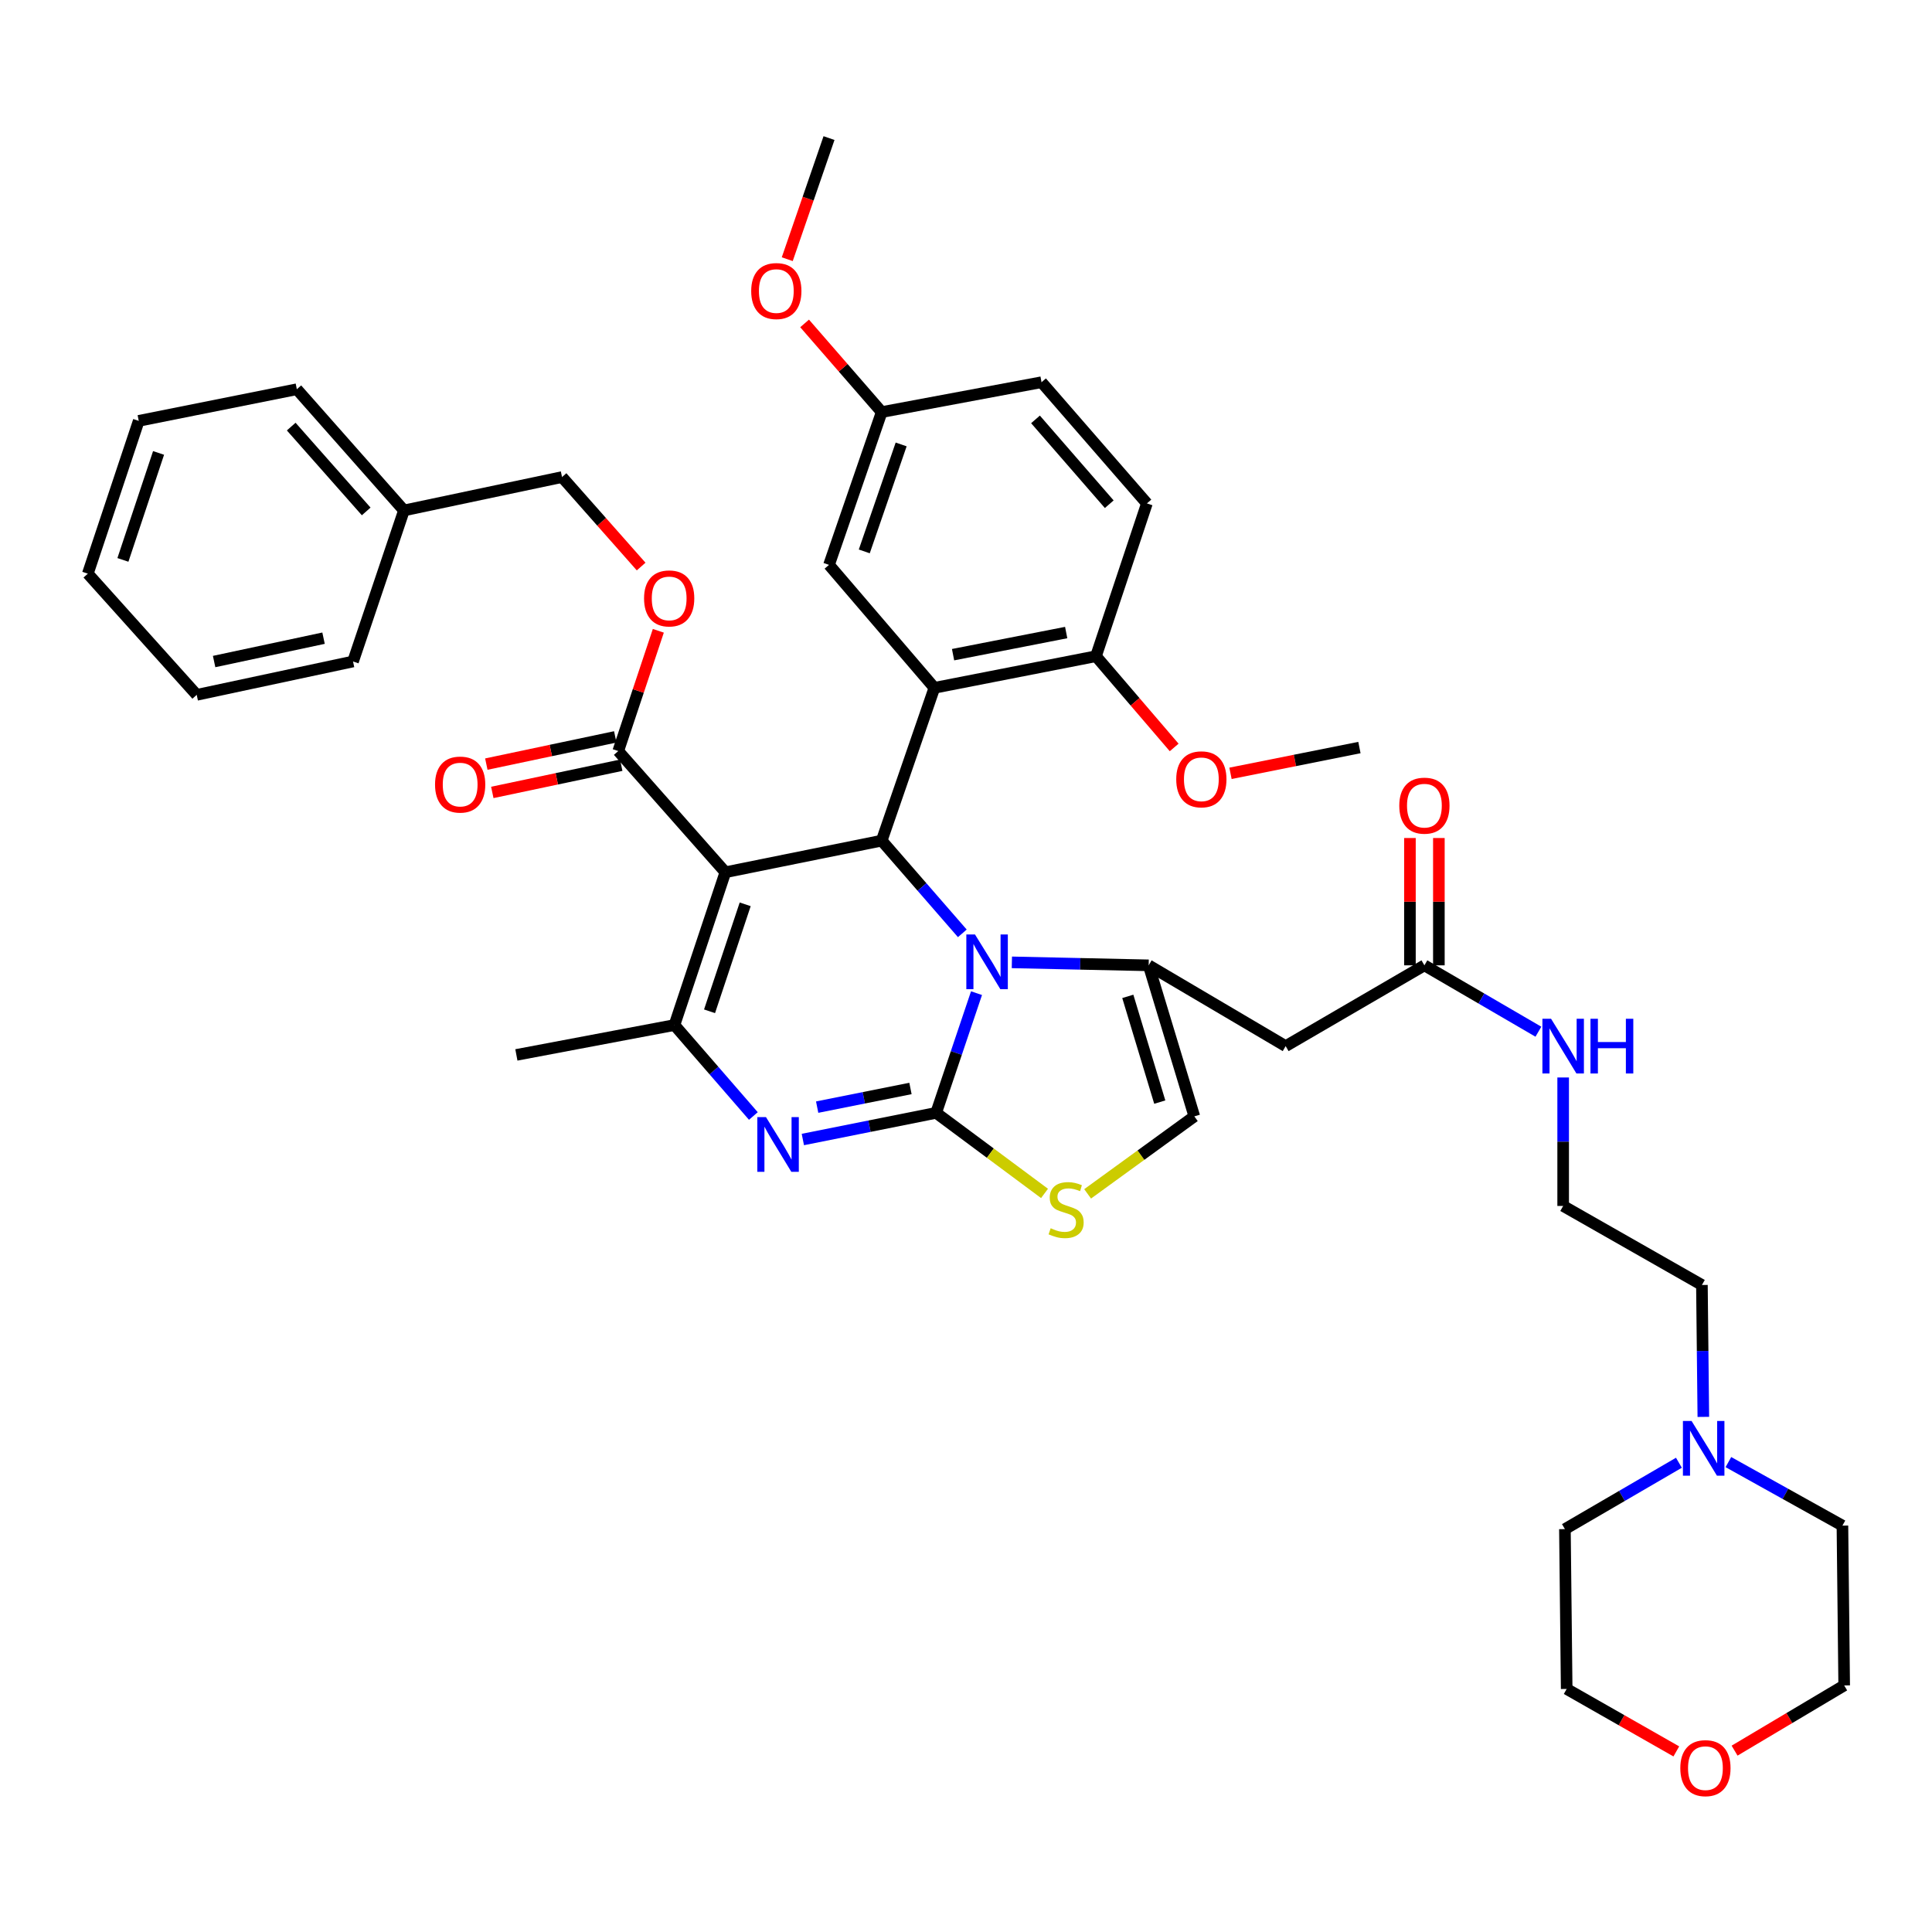 <?xml version='1.0' encoding='iso-8859-1'?>
<svg version='1.1' baseProfile='full'
              xmlns='http://www.w3.org/2000/svg'
                      xmlns:rdkit='http://www.rdkit.org/xml'
                      xmlns:xlink='http://www.w3.org/1999/xlink'
                  xml:space='preserve'
width='1000px' height='1000px' viewBox='0 0 1000 1000'>
<!-- END OF HEADER -->
<rect style='opacity:1.0;fill:#FFFFFF;stroke:none' width='1000' height='1000' x='0' y='0'> </rect>
<path class='bond-0' d='M 881.643,733.379 L 881.277,699.243' style='fill:none;fill-rule:evenodd;stroke:#0000FF;stroke-width:6px;stroke-linecap:butt;stroke-linejoin:miter;stroke-opacity:1' />
<path class='bond-0' d='M 881.277,699.243 L 880.91,665.106' style='fill:none;fill-rule:evenodd;stroke:#000000;stroke-width:6px;stroke-linecap:butt;stroke-linejoin:miter;stroke-opacity:1' />
<path class='bond-1' d='M 869,757.116 L 839.498,774.292' style='fill:none;fill-rule:evenodd;stroke:#0000FF;stroke-width:6px;stroke-linecap:butt;stroke-linejoin:miter;stroke-opacity:1' />
<path class='bond-1' d='M 839.498,774.292 L 809.997,791.469' style='fill:none;fill-rule:evenodd;stroke:#000000;stroke-width:6px;stroke-linecap:butt;stroke-linejoin:miter;stroke-opacity:1' />
<path class='bond-2' d='M 894.613,756.78 L 924.125,773.217' style='fill:none;fill-rule:evenodd;stroke:#0000FF;stroke-width:6px;stroke-linecap:butt;stroke-linejoin:miter;stroke-opacity:1' />
<path class='bond-2' d='M 924.125,773.217 L 953.638,789.654' style='fill:none;fill-rule:evenodd;stroke:#000000;stroke-width:6px;stroke-linecap:butt;stroke-linejoin:miter;stroke-opacity:1' />
<path class='bond-3' d='M 737.269,499.658 L 766.77,516.835' style='fill:none;fill-rule:evenodd;stroke:#000000;stroke-width:6px;stroke-linecap:butt;stroke-linejoin:miter;stroke-opacity:1' />
<path class='bond-3' d='M 766.77,516.835 L 796.272,534.011' style='fill:none;fill-rule:evenodd;stroke:#0000FF;stroke-width:6px;stroke-linecap:butt;stroke-linejoin:miter;stroke-opacity:1' />
<path class='bond-4' d='M 744.76,499.658 L 744.76,466.706' style='fill:none;fill-rule:evenodd;stroke:#000000;stroke-width:6px;stroke-linecap:butt;stroke-linejoin:miter;stroke-opacity:1' />
<path class='bond-4' d='M 744.76,466.706 L 744.76,433.754' style='fill:none;fill-rule:evenodd;stroke:#FF0000;stroke-width:6px;stroke-linecap:butt;stroke-linejoin:miter;stroke-opacity:1' />
<path class='bond-4' d='M 729.778,499.658 L 729.778,466.706' style='fill:none;fill-rule:evenodd;stroke:#000000;stroke-width:6px;stroke-linecap:butt;stroke-linejoin:miter;stroke-opacity:1' />
<path class='bond-4' d='M 729.778,466.706 L 729.778,433.754' style='fill:none;fill-rule:evenodd;stroke:#FF0000;stroke-width:6px;stroke-linecap:butt;stroke-linejoin:miter;stroke-opacity:1' />
<path class='bond-5' d='M 737.269,499.658 L 665.456,541.474' style='fill:none;fill-rule:evenodd;stroke:#000000;stroke-width:6px;stroke-linecap:butt;stroke-linejoin:miter;stroke-opacity:1' />
<path class='bond-6' d='M 809.09,557.702 L 809.09,590.95' style='fill:none;fill-rule:evenodd;stroke:#0000FF;stroke-width:6px;stroke-linecap:butt;stroke-linejoin:miter;stroke-opacity:1' />
<path class='bond-6' d='M 809.09,590.95 L 809.09,624.198' style='fill:none;fill-rule:evenodd;stroke:#000000;stroke-width:6px;stroke-linecap:butt;stroke-linejoin:miter;stroke-opacity:1' />
<path class='bond-7' d='M 897.814,906.132 L 926.18,889.255' style='fill:none;fill-rule:evenodd;stroke:#FF0000;stroke-width:6px;stroke-linecap:butt;stroke-linejoin:miter;stroke-opacity:1' />
<path class='bond-7' d='M 926.18,889.255 L 954.545,872.378' style='fill:none;fill-rule:evenodd;stroke:#000000;stroke-width:6px;stroke-linecap:butt;stroke-linejoin:miter;stroke-opacity:1' />
<path class='bond-8' d='M 867.659,906.527 L 839.285,890.364' style='fill:none;fill-rule:evenodd;stroke:#FF0000;stroke-width:6px;stroke-linecap:butt;stroke-linejoin:miter;stroke-opacity:1' />
<path class='bond-8' d='M 839.285,890.364 L 810.912,874.201' style='fill:none;fill-rule:evenodd;stroke:#000000;stroke-width:6px;stroke-linecap:butt;stroke-linejoin:miter;stroke-opacity:1' />
<path class='bond-9' d='M 415.553,589.813 L 450.048,582.914' style='fill:none;fill-rule:evenodd;stroke:#0000FF;stroke-width:6px;stroke-linecap:butt;stroke-linejoin:miter;stroke-opacity:1' />
<path class='bond-9' d='M 450.048,582.914 L 484.544,576.015' style='fill:none;fill-rule:evenodd;stroke:#000000;stroke-width:6px;stroke-linecap:butt;stroke-linejoin:miter;stroke-opacity:1' />
<path class='bond-9' d='M 422.963,573.053 L 447.11,568.223' style='fill:none;fill-rule:evenodd;stroke:#0000FF;stroke-width:6px;stroke-linecap:butt;stroke-linejoin:miter;stroke-opacity:1' />
<path class='bond-9' d='M 447.11,568.223 L 471.257,563.394' style='fill:none;fill-rule:evenodd;stroke:#000000;stroke-width:6px;stroke-linecap:butt;stroke-linejoin:miter;stroke-opacity:1' />
<path class='bond-10' d='M 389.941,577.642 L 369.517,554.102' style='fill:none;fill-rule:evenodd;stroke:#0000FF;stroke-width:6px;stroke-linecap:butt;stroke-linejoin:miter;stroke-opacity:1' />
<path class='bond-10' d='M 369.517,554.102 L 349.092,530.562' style='fill:none;fill-rule:evenodd;stroke:#000000;stroke-width:6px;stroke-linecap:butt;stroke-linejoin:miter;stroke-opacity:1' />
<path class='bond-11' d='M 456.362,435.112 L 477.228,459.104' style='fill:none;fill-rule:evenodd;stroke:#000000;stroke-width:6px;stroke-linecap:butt;stroke-linejoin:miter;stroke-opacity:1' />
<path class='bond-11' d='M 477.228,459.104 L 498.094,483.097' style='fill:none;fill-rule:evenodd;stroke:#0000FF;stroke-width:6px;stroke-linecap:butt;stroke-linejoin:miter;stroke-opacity:1' />
<path class='bond-12' d='M 456.362,435.112 L 375.452,451.475' style='fill:none;fill-rule:evenodd;stroke:#000000;stroke-width:6px;stroke-linecap:butt;stroke-linejoin:miter;stroke-opacity:1' />
<path class='bond-13' d='M 456.362,435.112 L 483.637,356.017' style='fill:none;fill-rule:evenodd;stroke:#000000;stroke-width:6px;stroke-linecap:butt;stroke-linejoin:miter;stroke-opacity:1' />
<path class='bond-14' d='M 375.452,451.475 L 320.003,388.743' style='fill:none;fill-rule:evenodd;stroke:#000000;stroke-width:6px;stroke-linecap:butt;stroke-linejoin:miter;stroke-opacity:1' />
<path class='bond-15' d='M 375.452,451.475 L 349.092,530.562' style='fill:none;fill-rule:evenodd;stroke:#000000;stroke-width:6px;stroke-linecap:butt;stroke-linejoin:miter;stroke-opacity:1' />
<path class='bond-15' d='M 385.711,468.075 L 367.259,523.436' style='fill:none;fill-rule:evenodd;stroke:#000000;stroke-width:6px;stroke-linecap:butt;stroke-linejoin:miter;stroke-opacity:1' />
<path class='bond-16' d='M 349.092,530.562 L 267.276,546.018' style='fill:none;fill-rule:evenodd;stroke:#000000;stroke-width:6px;stroke-linecap:butt;stroke-linejoin:miter;stroke-opacity:1' />
<path class='bond-17' d='M 505.44,514.058 L 494.992,545.037' style='fill:none;fill-rule:evenodd;stroke:#0000FF;stroke-width:6px;stroke-linecap:butt;stroke-linejoin:miter;stroke-opacity:1' />
<path class='bond-17' d='M 494.992,545.037 L 484.544,576.015' style='fill:none;fill-rule:evenodd;stroke:#000000;stroke-width:6px;stroke-linecap:butt;stroke-linejoin:miter;stroke-opacity:1' />
<path class='bond-18' d='M 523.743,498.115 L 559.143,498.887' style='fill:none;fill-rule:evenodd;stroke:#0000FF;stroke-width:6px;stroke-linecap:butt;stroke-linejoin:miter;stroke-opacity:1' />
<path class='bond-18' d='M 559.143,498.887 L 594.543,499.658' style='fill:none;fill-rule:evenodd;stroke:#000000;stroke-width:6px;stroke-linecap:butt;stroke-linejoin:miter;stroke-opacity:1' />
<path class='bond-19' d='M 484.544,576.015 L 512.594,596.864' style='fill:none;fill-rule:evenodd;stroke:#000000;stroke-width:6px;stroke-linecap:butt;stroke-linejoin:miter;stroke-opacity:1' />
<path class='bond-19' d='M 512.594,596.864 L 540.644,617.714' style='fill:none;fill-rule:evenodd;stroke:#CCCC00;stroke-width:6px;stroke-linecap:butt;stroke-linejoin:miter;stroke-opacity:1' />
<path class='bond-20' d='M 562.95,617.939 L 590.566,597.889' style='fill:none;fill-rule:evenodd;stroke:#CCCC00;stroke-width:6px;stroke-linecap:butt;stroke-linejoin:miter;stroke-opacity:1' />
<path class='bond-20' d='M 590.566,597.889 L 618.181,577.838' style='fill:none;fill-rule:evenodd;stroke:#000000;stroke-width:6px;stroke-linecap:butt;stroke-linejoin:miter;stroke-opacity:1' />
<path class='bond-21' d='M 618.181,577.838 L 594.543,499.658' style='fill:none;fill-rule:evenodd;stroke:#000000;stroke-width:6px;stroke-linecap:butt;stroke-linejoin:miter;stroke-opacity:1' />
<path class='bond-21' d='M 600.295,570.447 L 583.748,515.721' style='fill:none;fill-rule:evenodd;stroke:#000000;stroke-width:6px;stroke-linecap:butt;stroke-linejoin:miter;stroke-opacity:1' />
<path class='bond-22' d='M 594.543,499.658 L 665.456,541.474' style='fill:none;fill-rule:evenodd;stroke:#000000;stroke-width:6px;stroke-linecap:butt;stroke-linejoin:miter;stroke-opacity:1' />
<path class='bond-23' d='M 483.637,356.017 L 567.276,339.653' style='fill:none;fill-rule:evenodd;stroke:#000000;stroke-width:6px;stroke-linecap:butt;stroke-linejoin:miter;stroke-opacity:1' />
<path class='bond-23' d='M 493.306,338.859 L 551.854,327.405' style='fill:none;fill-rule:evenodd;stroke:#000000;stroke-width:6px;stroke-linecap:butt;stroke-linejoin:miter;stroke-opacity:1' />
<path class='bond-24' d='M 483.637,356.017 L 429.095,292.378' style='fill:none;fill-rule:evenodd;stroke:#000000;stroke-width:6px;stroke-linecap:butt;stroke-linejoin:miter;stroke-opacity:1' />
<path class='bond-25' d='M 320.003,388.743 L 330.376,357.622' style='fill:none;fill-rule:evenodd;stroke:#000000;stroke-width:6px;stroke-linecap:butt;stroke-linejoin:miter;stroke-opacity:1' />
<path class='bond-25' d='M 330.376,357.622 L 340.748,326.501' style='fill:none;fill-rule:evenodd;stroke:#FF0000;stroke-width:6px;stroke-linecap:butt;stroke-linejoin:miter;stroke-opacity:1' />
<path class='bond-26' d='M 318.456,381.414 L 285.089,388.457' style='fill:none;fill-rule:evenodd;stroke:#000000;stroke-width:6px;stroke-linecap:butt;stroke-linejoin:miter;stroke-opacity:1' />
<path class='bond-26' d='M 285.089,388.457 L 251.721,395.5' style='fill:none;fill-rule:evenodd;stroke:#FF0000;stroke-width:6px;stroke-linecap:butt;stroke-linejoin:miter;stroke-opacity:1' />
<path class='bond-26' d='M 321.55,396.073 L 288.183,403.116' style='fill:none;fill-rule:evenodd;stroke:#000000;stroke-width:6px;stroke-linecap:butt;stroke-linejoin:miter;stroke-opacity:1' />
<path class='bond-26' d='M 288.183,403.116 L 254.815,410.158' style='fill:none;fill-rule:evenodd;stroke:#FF0000;stroke-width:6px;stroke-linecap:butt;stroke-linejoin:miter;stroke-opacity:1' />
<path class='bond-27' d='M 331.852,293.243 L 311.379,270.084' style='fill:none;fill-rule:evenodd;stroke:#FF0000;stroke-width:6px;stroke-linecap:butt;stroke-linejoin:miter;stroke-opacity:1' />
<path class='bond-27' d='M 311.379,270.084 L 290.905,246.925' style='fill:none;fill-rule:evenodd;stroke:#000000;stroke-width:6px;stroke-linecap:butt;stroke-linejoin:miter;stroke-opacity:1' />
<path class='bond-28' d='M 567.276,339.653 L 593.636,260.566' style='fill:none;fill-rule:evenodd;stroke:#000000;stroke-width:6px;stroke-linecap:butt;stroke-linejoin:miter;stroke-opacity:1' />
<path class='bond-29' d='M 567.276,339.653 L 587.513,363.265' style='fill:none;fill-rule:evenodd;stroke:#000000;stroke-width:6px;stroke-linecap:butt;stroke-linejoin:miter;stroke-opacity:1' />
<path class='bond-29' d='M 587.513,363.265 L 607.749,386.877' style='fill:none;fill-rule:evenodd;stroke:#FF0000;stroke-width:6px;stroke-linecap:butt;stroke-linejoin:miter;stroke-opacity:1' />
<path class='bond-30' d='M 429.095,292.378 L 456.362,213.291' style='fill:none;fill-rule:evenodd;stroke:#000000;stroke-width:6px;stroke-linecap:butt;stroke-linejoin:miter;stroke-opacity:1' />
<path class='bond-30' d='M 447.348,285.398 L 466.435,230.037' style='fill:none;fill-rule:evenodd;stroke:#000000;stroke-width:6px;stroke-linecap:butt;stroke-linejoin:miter;stroke-opacity:1' />
<path class='bond-31' d='M 290.905,246.925 L 209.088,264.204' style='fill:none;fill-rule:evenodd;stroke:#000000;stroke-width:6px;stroke-linecap:butt;stroke-linejoin:miter;stroke-opacity:1' />
<path class='bond-32' d='M 209.088,264.204 L 153.639,201.472' style='fill:none;fill-rule:evenodd;stroke:#000000;stroke-width:6px;stroke-linecap:butt;stroke-linejoin:miter;stroke-opacity:1' />
<path class='bond-32' d='M 189.546,264.716 L 150.731,220.804' style='fill:none;fill-rule:evenodd;stroke:#000000;stroke-width:6px;stroke-linecap:butt;stroke-linejoin:miter;stroke-opacity:1' />
<path class='bond-33' d='M 209.088,264.204 L 182.729,342.383' style='fill:none;fill-rule:evenodd;stroke:#000000;stroke-width:6px;stroke-linecap:butt;stroke-linejoin:miter;stroke-opacity:1' />
<path class='bond-34' d='M 153.639,201.472 L 71.814,217.835' style='fill:none;fill-rule:evenodd;stroke:#000000;stroke-width:6px;stroke-linecap:butt;stroke-linejoin:miter;stroke-opacity:1' />
<path class='bond-35' d='M 71.814,217.835 L 45.455,296.93' style='fill:none;fill-rule:evenodd;stroke:#000000;stroke-width:6px;stroke-linecap:butt;stroke-linejoin:miter;stroke-opacity:1' />
<path class='bond-35' d='M 82.073,234.436 L 63.622,289.803' style='fill:none;fill-rule:evenodd;stroke:#000000;stroke-width:6px;stroke-linecap:butt;stroke-linejoin:miter;stroke-opacity:1' />
<path class='bond-36' d='M 45.455,296.93 L 101.819,359.654' style='fill:none;fill-rule:evenodd;stroke:#000000;stroke-width:6px;stroke-linecap:butt;stroke-linejoin:miter;stroke-opacity:1' />
<path class='bond-37' d='M 101.819,359.654 L 182.729,342.383' style='fill:none;fill-rule:evenodd;stroke:#000000;stroke-width:6px;stroke-linecap:butt;stroke-linejoin:miter;stroke-opacity:1' />
<path class='bond-37' d='M 110.828,342.412 L 167.465,330.322' style='fill:none;fill-rule:evenodd;stroke:#000000;stroke-width:6px;stroke-linecap:butt;stroke-linejoin:miter;stroke-opacity:1' />
<path class='bond-38' d='M 593.636,260.566 L 539.094,197.835' style='fill:none;fill-rule:evenodd;stroke:#000000;stroke-width:6px;stroke-linecap:butt;stroke-linejoin:miter;stroke-opacity:1' />
<path class='bond-38' d='M 574.149,260.987 L 535.969,217.074' style='fill:none;fill-rule:evenodd;stroke:#000000;stroke-width:6px;stroke-linecap:butt;stroke-linejoin:miter;stroke-opacity:1' />
<path class='bond-39' d='M 456.362,213.291 L 539.094,197.835' style='fill:none;fill-rule:evenodd;stroke:#000000;stroke-width:6px;stroke-linecap:butt;stroke-linejoin:miter;stroke-opacity:1' />
<path class='bond-40' d='M 456.362,213.291 L 436.412,190.348' style='fill:none;fill-rule:evenodd;stroke:#000000;stroke-width:6px;stroke-linecap:butt;stroke-linejoin:miter;stroke-opacity:1' />
<path class='bond-40' d='M 436.412,190.348 L 416.461,167.405' style='fill:none;fill-rule:evenodd;stroke:#FF0000;stroke-width:6px;stroke-linecap:butt;stroke-linejoin:miter;stroke-opacity:1' />
<path class='bond-41' d='M 636.904,400.275 L 670.269,393.602' style='fill:none;fill-rule:evenodd;stroke:#FF0000;stroke-width:6px;stroke-linecap:butt;stroke-linejoin:miter;stroke-opacity:1' />
<path class='bond-41' d='M 670.269,393.602 L 703.635,386.929' style='fill:none;fill-rule:evenodd;stroke:#000000;stroke-width:6px;stroke-linecap:butt;stroke-linejoin:miter;stroke-opacity:1' />
<path class='bond-42' d='M 407.479,134.156 L 418.287,102.814' style='fill:none;fill-rule:evenodd;stroke:#FF0000;stroke-width:6px;stroke-linecap:butt;stroke-linejoin:miter;stroke-opacity:1' />
<path class='bond-42' d='M 418.287,102.814 L 429.095,71.472' style='fill:none;fill-rule:evenodd;stroke:#000000;stroke-width:6px;stroke-linecap:butt;stroke-linejoin:miter;stroke-opacity:1' />
<path class='bond-43' d='M 880.91,665.106 L 809.09,624.198' style='fill:none;fill-rule:evenodd;stroke:#000000;stroke-width:6px;stroke-linecap:butt;stroke-linejoin:miter;stroke-opacity:1' />
<path class='bond-44' d='M 809.997,791.469 L 810.912,874.201' style='fill:none;fill-rule:evenodd;stroke:#000000;stroke-width:6px;stroke-linecap:butt;stroke-linejoin:miter;stroke-opacity:1' />
<path class='bond-45' d='M 953.638,789.654 L 954.545,872.378' style='fill:none;fill-rule:evenodd;stroke:#000000;stroke-width:6px;stroke-linecap:butt;stroke-linejoin:miter;stroke-opacity:1' />
<path  class='atom-0' d='M 875.558 735.493
L 884.838 750.493
Q 885.758 751.973, 887.238 754.653
Q 888.718 757.333, 888.798 757.493
L 888.798 735.493
L 892.558 735.493
L 892.558 763.813
L 888.678 763.813
L 878.718 747.413
Q 877.558 745.493, 876.318 743.293
Q 875.118 741.093, 874.758 740.413
L 874.758 763.813
L 871.078 763.813
L 871.078 735.493
L 875.558 735.493
' fill='#0000FF'/>
<path  class='atom-2' d='M 802.83 527.314
L 812.11 542.314
Q 813.03 543.794, 814.51 546.474
Q 815.99 549.154, 816.07 549.314
L 816.07 527.314
L 819.83 527.314
L 819.83 555.634
L 815.95 555.634
L 805.99 539.234
Q 804.83 537.314, 803.59 535.114
Q 802.39 532.914, 802.03 532.234
L 802.03 555.634
L 798.35 555.634
L 798.35 527.314
L 802.83 527.314
' fill='#0000FF'/>
<path  class='atom-2' d='M 823.23 527.314
L 827.07 527.314
L 827.07 539.354
L 841.55 539.354
L 841.55 527.314
L 845.39 527.314
L 845.39 555.634
L 841.55 555.634
L 841.55 542.554
L 827.07 542.554
L 827.07 555.634
L 823.23 555.634
L 823.23 527.314
' fill='#0000FF'/>
<path  class='atom-3' d='M 724.269 417.006
Q 724.269 410.206, 727.629 406.406
Q 730.989 402.606, 737.269 402.606
Q 743.549 402.606, 746.909 406.406
Q 750.269 410.206, 750.269 417.006
Q 750.269 423.886, 746.869 427.806
Q 743.469 431.686, 737.269 431.686
Q 731.029 431.686, 727.629 427.806
Q 724.269 423.926, 724.269 417.006
M 737.269 428.486
Q 741.589 428.486, 743.909 425.606
Q 746.269 422.686, 746.269 417.006
Q 746.269 411.446, 743.909 408.646
Q 741.589 405.806, 737.269 405.806
Q 732.949 405.806, 730.589 408.606
Q 728.269 411.406, 728.269 417.006
Q 728.269 422.726, 730.589 425.606
Q 732.949 428.486, 737.269 428.486
' fill='#FF0000'/>
<path  class='atom-4' d='M 869.725 915.19
Q 869.725 908.39, 873.085 904.59
Q 876.445 900.79, 882.725 900.79
Q 889.005 900.79, 892.365 904.59
Q 895.725 908.39, 895.725 915.19
Q 895.725 922.07, 892.325 925.99
Q 888.925 929.87, 882.725 929.87
Q 876.485 929.87, 873.085 925.99
Q 869.725 922.11, 869.725 915.19
M 882.725 926.67
Q 887.045 926.67, 889.365 923.79
Q 891.725 920.87, 891.725 915.19
Q 891.725 909.63, 889.365 906.83
Q 887.045 903.99, 882.725 903.99
Q 878.405 903.99, 876.045 906.79
Q 873.725 909.59, 873.725 915.19
Q 873.725 920.91, 876.045 923.79
Q 878.405 926.67, 882.725 926.67
' fill='#FF0000'/>
<path  class='atom-5' d='M 396.467 578.218
L 405.747 593.218
Q 406.667 594.698, 408.147 597.378
Q 409.627 600.058, 409.707 600.218
L 409.707 578.218
L 413.467 578.218
L 413.467 606.538
L 409.587 606.538
L 399.627 590.138
Q 398.467 588.218, 397.227 586.018
Q 396.027 583.818, 395.667 583.138
L 395.667 606.538
L 391.987 606.538
L 391.987 578.218
L 396.467 578.218
' fill='#0000FF'/>
<path  class='atom-9' d='M 504.652 483.675
L 513.932 498.675
Q 514.852 500.155, 516.332 502.835
Q 517.812 505.515, 517.892 505.675
L 517.892 483.675
L 521.652 483.675
L 521.652 511.995
L 517.772 511.995
L 507.812 495.595
Q 506.652 493.675, 505.412 491.475
Q 504.212 489.275, 503.852 488.595
L 503.852 511.995
L 500.172 511.995
L 500.172 483.675
L 504.652 483.675
' fill='#0000FF'/>
<path  class='atom-11' d='M 543.82 635.741
Q 544.14 635.861, 545.46 636.421
Q 546.78 636.981, 548.22 637.341
Q 549.7 637.661, 551.14 637.661
Q 553.82 637.661, 555.38 636.381
Q 556.94 635.061, 556.94 632.781
Q 556.94 631.221, 556.14 630.261
Q 555.38 629.301, 554.18 628.781
Q 552.98 628.261, 550.98 627.661
Q 548.46 626.901, 546.94 626.181
Q 545.46 625.461, 544.38 623.941
Q 543.34 622.421, 543.34 619.861
Q 543.34 616.301, 545.74 614.101
Q 548.18 611.901, 552.98 611.901
Q 556.26 611.901, 559.98 613.461
L 559.06 616.541
Q 555.66 615.141, 553.1 615.141
Q 550.34 615.141, 548.82 616.301
Q 547.3 617.421, 547.34 619.381
Q 547.34 620.901, 548.1 621.821
Q 548.9 622.741, 550.02 623.261
Q 551.18 623.781, 553.1 624.381
Q 555.66 625.181, 557.18 625.981
Q 558.7 626.781, 559.78 628.421
Q 560.9 630.021, 560.9 632.781
Q 560.9 636.701, 558.26 638.821
Q 555.66 640.901, 551.3 640.901
Q 548.78 640.901, 546.86 640.341
Q 544.98 639.821, 542.74 638.901
L 543.82 635.741
' fill='#CCCC00'/>
<path  class='atom-17' d='M 333.362 309.737
Q 333.362 302.937, 336.722 299.137
Q 340.082 295.337, 346.362 295.337
Q 352.642 295.337, 356.002 299.137
Q 359.362 302.937, 359.362 309.737
Q 359.362 316.617, 355.962 320.537
Q 352.562 324.417, 346.362 324.417
Q 340.122 324.417, 336.722 320.537
Q 333.362 316.657, 333.362 309.737
M 346.362 321.217
Q 350.682 321.217, 353.002 318.337
Q 355.362 315.417, 355.362 309.737
Q 355.362 304.177, 353.002 301.377
Q 350.682 298.537, 346.362 298.537
Q 342.042 298.537, 339.682 301.337
Q 337.362 304.137, 337.362 309.737
Q 337.362 315.457, 339.682 318.337
Q 342.042 321.217, 346.362 321.217
' fill='#FF0000'/>
<path  class='atom-18' d='M 225.178 406.094
Q 225.178 399.294, 228.538 395.494
Q 231.898 391.694, 238.178 391.694
Q 244.458 391.694, 247.818 395.494
Q 251.178 399.294, 251.178 406.094
Q 251.178 412.974, 247.778 416.894
Q 244.378 420.774, 238.178 420.774
Q 231.938 420.774, 228.538 416.894
Q 225.178 413.014, 225.178 406.094
M 238.178 417.574
Q 242.498 417.574, 244.818 414.694
Q 247.178 411.774, 247.178 406.094
Q 247.178 400.534, 244.818 397.734
Q 242.498 394.894, 238.178 394.894
Q 233.858 394.894, 231.498 397.694
Q 229.178 400.494, 229.178 406.094
Q 229.178 411.814, 231.498 414.694
Q 233.858 417.574, 238.178 417.574
' fill='#FF0000'/>
<path  class='atom-32' d='M 608.818 403.372
Q 608.818 396.572, 612.178 392.772
Q 615.538 388.972, 621.818 388.972
Q 628.098 388.972, 631.458 392.772
Q 634.818 396.572, 634.818 403.372
Q 634.818 410.252, 631.418 414.172
Q 628.018 418.052, 621.818 418.052
Q 615.578 418.052, 612.178 414.172
Q 608.818 410.292, 608.818 403.372
M 621.818 414.852
Q 626.138 414.852, 628.458 411.972
Q 630.818 409.052, 630.818 403.372
Q 630.818 397.812, 628.458 395.012
Q 626.138 392.172, 621.818 392.172
Q 617.498 392.172, 615.138 394.972
Q 612.818 397.772, 612.818 403.372
Q 612.818 409.092, 615.138 411.972
Q 617.498 414.852, 621.818 414.852
' fill='#FF0000'/>
<path  class='atom-33' d='M 388.82 150.647
Q 388.82 143.847, 392.18 140.047
Q 395.54 136.247, 401.82 136.247
Q 408.1 136.247, 411.46 140.047
Q 414.82 143.847, 414.82 150.647
Q 414.82 157.527, 411.42 161.447
Q 408.02 165.327, 401.82 165.327
Q 395.58 165.327, 392.18 161.447
Q 388.82 157.567, 388.82 150.647
M 401.82 162.127
Q 406.14 162.127, 408.46 159.247
Q 410.82 156.327, 410.82 150.647
Q 410.82 145.087, 408.46 142.287
Q 406.14 139.447, 401.82 139.447
Q 397.5 139.447, 395.14 142.247
Q 392.82 145.047, 392.82 150.647
Q 392.82 156.367, 395.14 159.247
Q 397.5 162.127, 401.82 162.127
' fill='#FF0000'/>
</svg>
